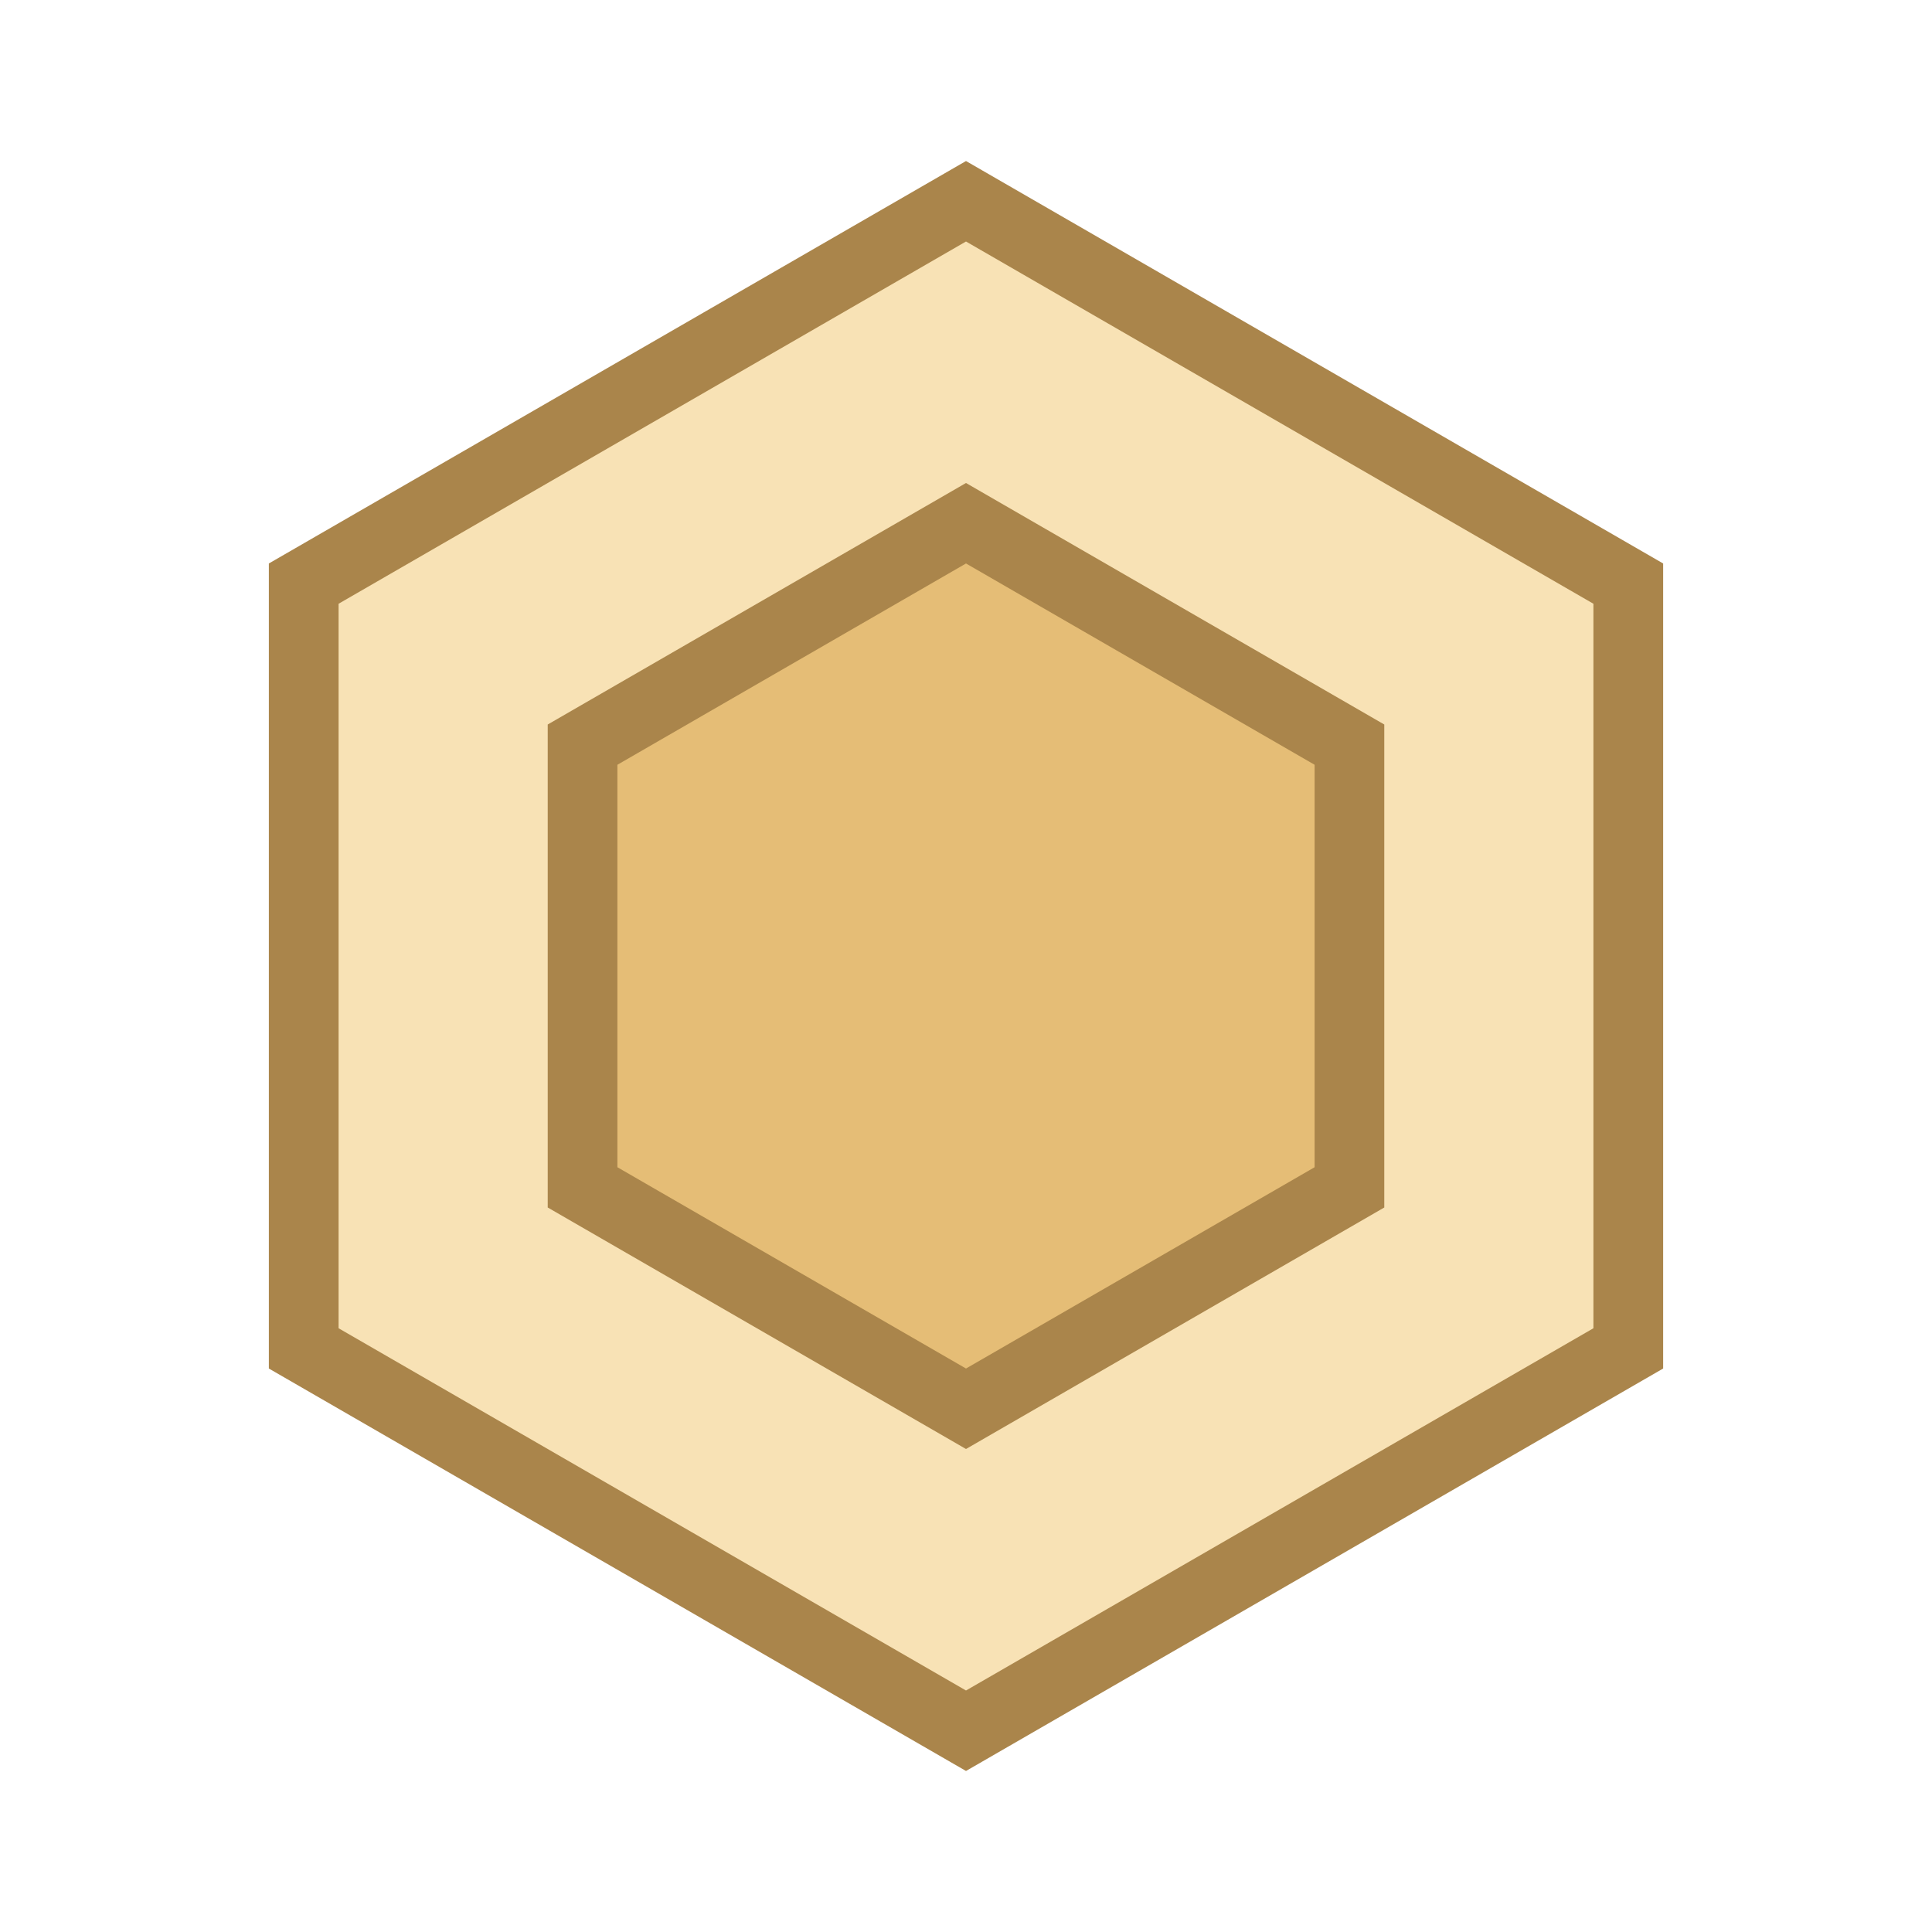 <svg width="32" height="32" xmlns="http://www.w3.org/2000/svg"><g fill="none" fill-rule="evenodd"><path fill="#AA854B" d="m16 2.667 11.547 6.666v13.334L16 29.333 4.453 22.667V9.333z"/><path fill="#F8E2B5" d="m16 4 10.392 6v12L16 28 5.608 22V10z"/><path fill="#AA854B" d="m16 8 6.928 4v8L16 24l-6.928-4v-8z"/><path fill="#E5BD76" d="m16 9.333 5.774 3.334v6.666L16 22.667l-5.774-3.334v-6.666z"/></g></svg>